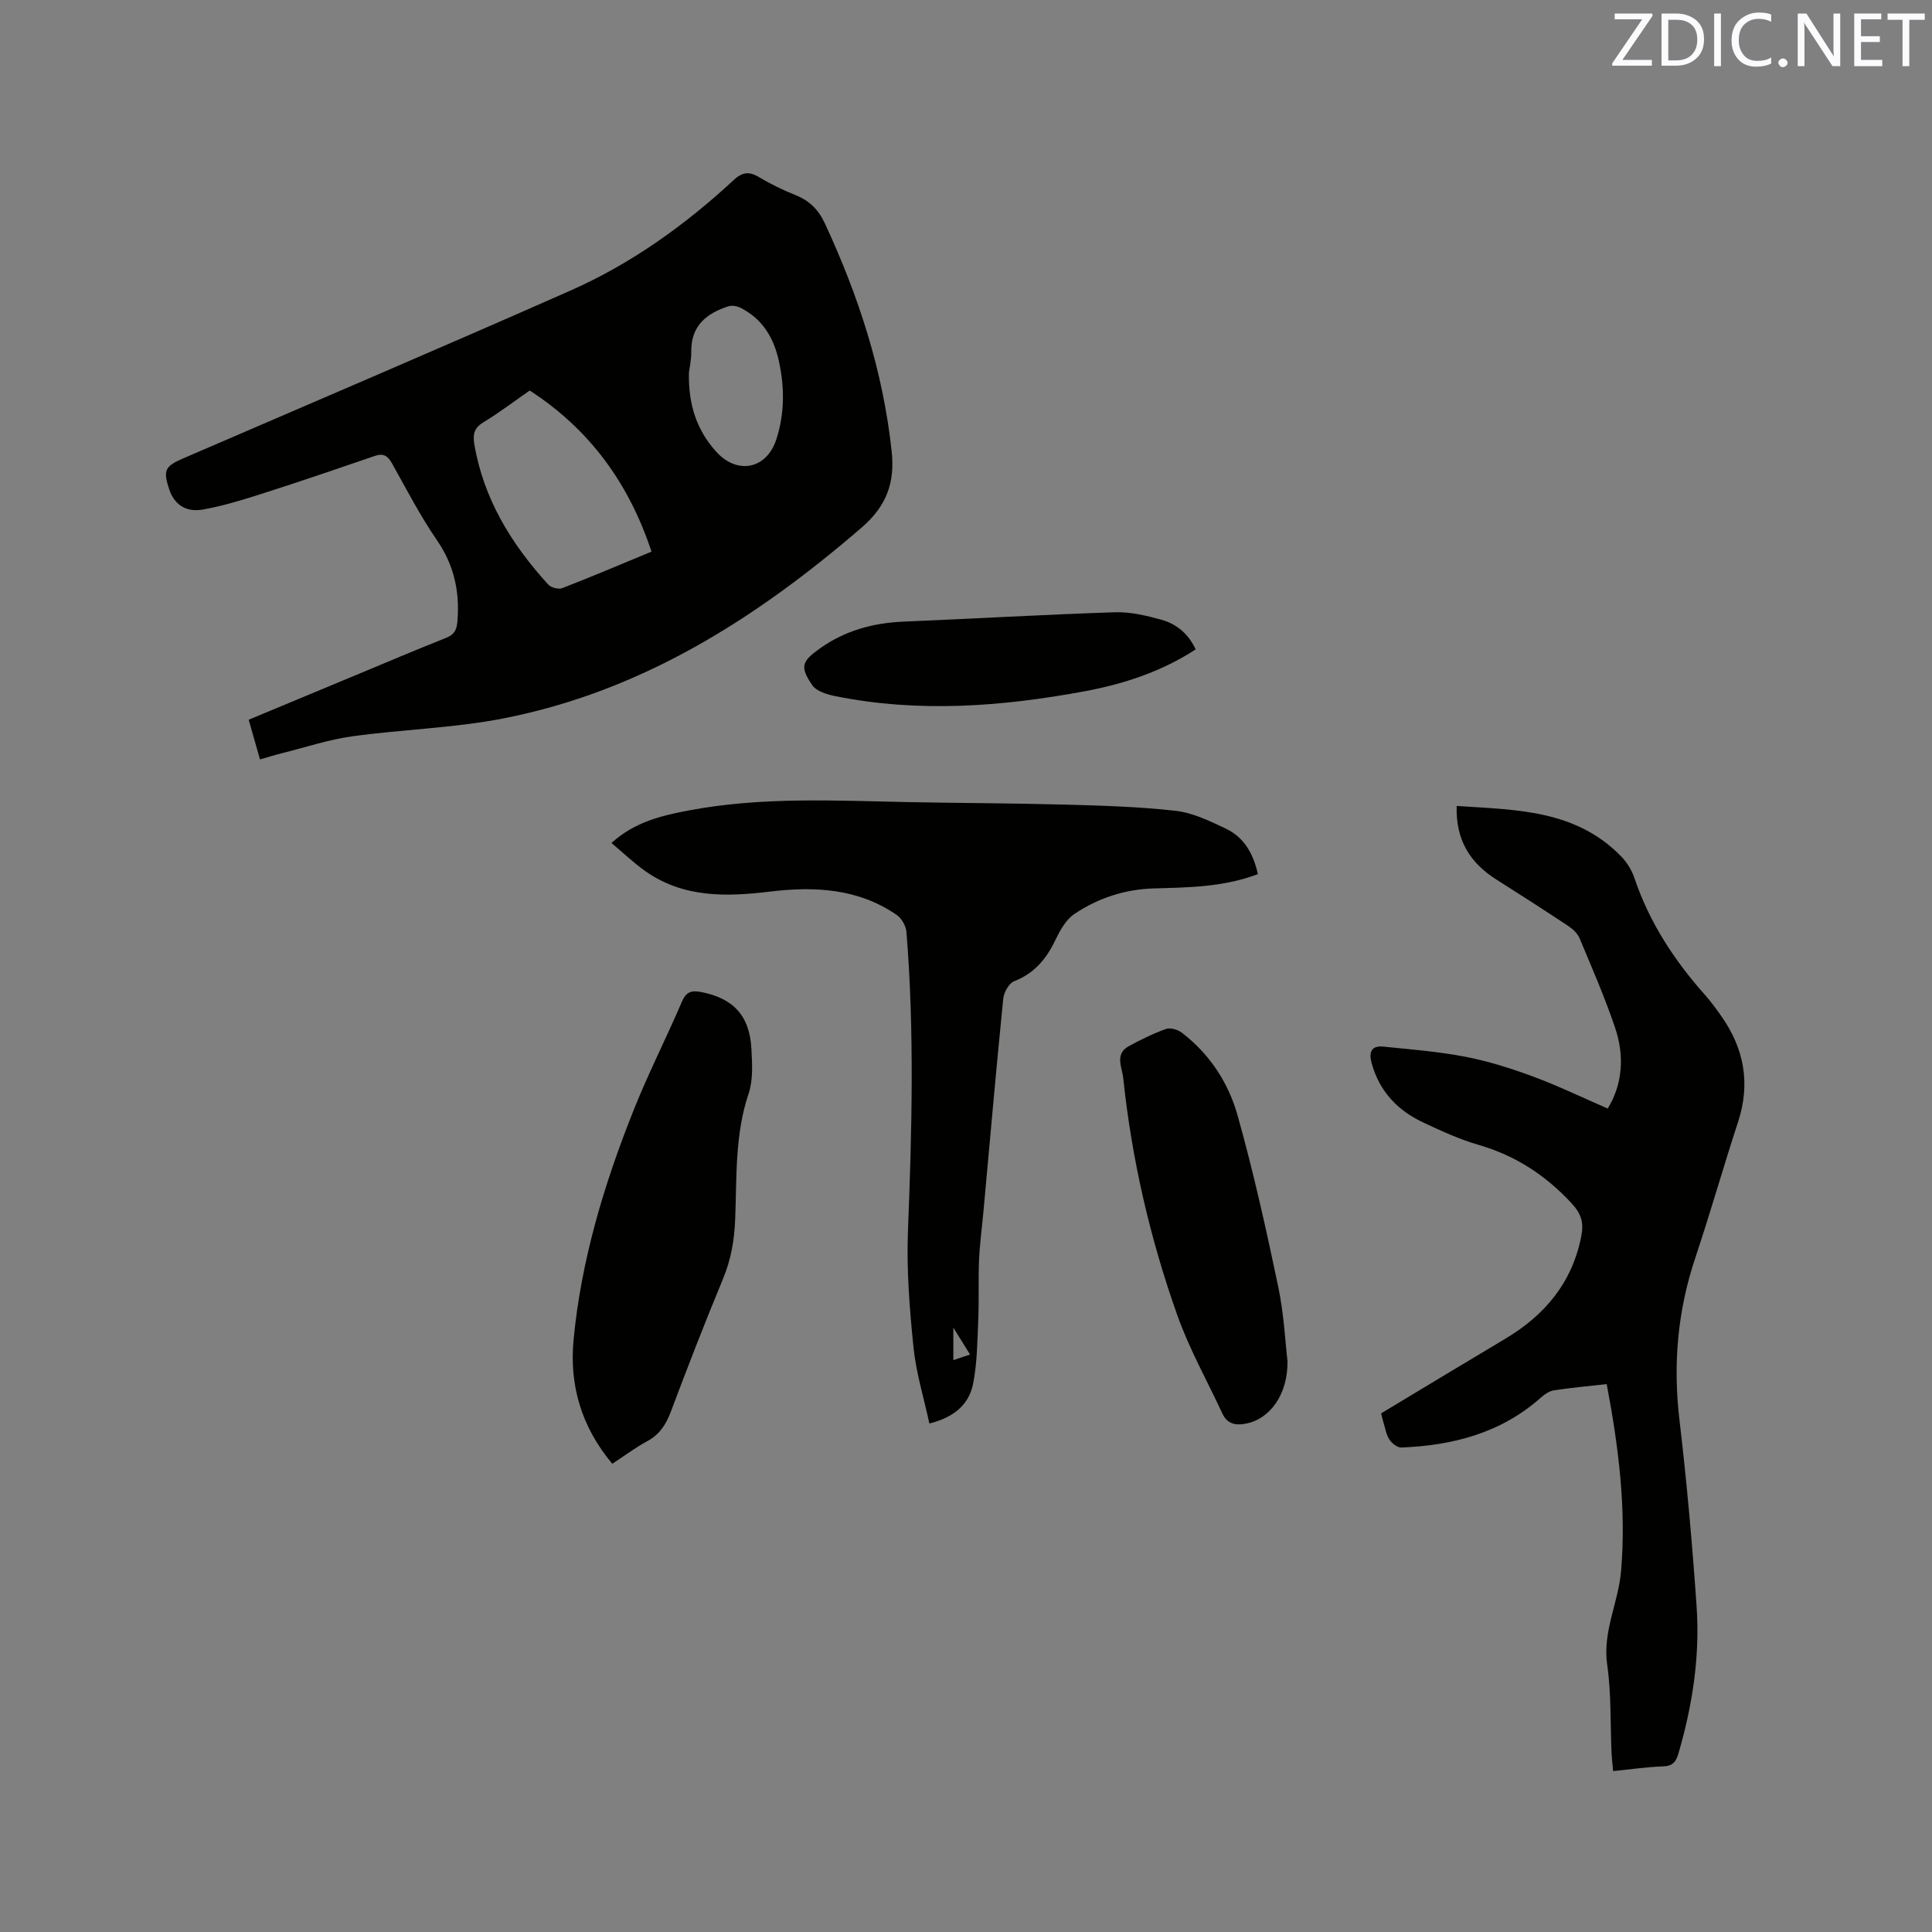 <svg enable-background="new 0 0 400 400" viewBox="0 0 400 400" xmlns="http://www.w3.org/2000/svg"><rect x="0" y="0" width="400" height="400" fill="#808080" stroke="none"/><path d="m53.83 157.23c-.83-2.93-1.55-5.45-2.34-8.22 7.53-3.13 14.93-6.22 22.34-9.3 6.16-2.56 12.29-5.18 18.49-7.63 1.76-.7 2.24-1.66 2.39-3.5.49-6.12-.69-11.58-4.26-16.76-3.47-5.05-6.3-10.54-9.3-15.9-.87-1.56-1.78-2.13-3.53-1.53-7.4 2.53-14.8 5.08-22.24 7.46-4.41 1.41-8.86 2.85-13.4 3.65-3.6.64-5.95-1.18-6.94-4.17-1.32-3.96-.91-4.79 2.92-6.44 26.72-11.54 53.49-22.94 80.1-34.71 12.58-5.56 23.72-13.52 33.8-22.87 1.76-1.63 3.15-1.9 5.22-.67 2.45 1.46 5.04 2.72 7.68 3.78 2.82 1.13 4.68 2.98 5.97 5.73 7.02 15.07 12.1 30.68 13.88 47.29.69 6.43-1 11.29-6.22 15.79-21.82 18.83-45.57 33.94-74.27 39.53-10.25 1.99-20.83 2.25-31.21 3.69-4.88.68-9.64 2.27-14.45 3.47-1.43.35-2.83.8-4.63 1.31zm81.06-43.02c-4.68-14.1-12.73-25.27-25.22-33.36-3.19 2.22-6.32 4.59-9.64 6.62-1.9 1.16-2.16 2.51-1.83 4.48 1.92 11.38 7.7 20.73 15.31 29.08.58.63 2.11 1.04 2.88.74 6.11-2.36 12.14-4.93 18.5-7.56zm7.74-37.03c-.12 6.79 1.7 11.93 5.62 16.3 4.39 4.89 10.48 3.67 12.49-2.54 1.73-5.36 1.71-10.8.5-16.26-1.05-4.76-3.38-8.63-7.84-10.91-.74-.38-1.82-.6-2.57-.36-4.52 1.45-7.76 4-7.71 9.34.02 1.79-.39 3.57-.49 4.43z" fill="#010100"/><path d="m332.65 286.56c-3.94.45-7.42.76-10.87 1.28-.96.15-1.94.79-2.69 1.46-8.27 7.37-18.25 9.98-28.98 10.39-.82.03-1.96-.88-2.46-1.67-.66-1.03-.86-2.37-1.24-3.58-.18-.59-.3-1.19-.46-1.82 8.64-5.2 17.15-10.35 25.69-15.44 8.22-4.9 13.88-11.63 15.75-21.26.53-2.71.04-4.58-1.97-6.75-5.39-5.83-11.63-9.91-19.28-12.13-3.94-1.14-7.74-2.89-11.47-4.64-5.33-2.49-9.09-6.47-10.69-12.3-.61-2.23-.09-3.67 2.44-3.41 5.65.58 11.35 1.02 16.92 2.09 4.76.92 9.45 2.4 14 4.08 5.21 1.93 10.24 4.36 15.52 6.65 3.06-4.97 3.51-10.82 1.55-16.66-2.12-6.31-4.8-12.43-7.37-18.58-.41-.99-1.37-1.9-2.3-2.52-4.94-3.28-9.92-6.48-14.93-9.65-5.42-3.43-8.44-8.14-8.22-15.23 12.31.8 24.6.76 34.02 10.4 1.21 1.24 2.23 2.88 2.78 4.51 3.09 9.21 8.28 17.09 14.68 24.29 1.19 1.34 2.25 2.81 3.29 4.28 4.75 6.74 6.1 13.98 3.48 21.96-3.06 9.35-5.74 18.82-8.86 28.15-3.66 10.95-4.62 22.03-3.27 33.5 1.52 12.83 2.66 25.71 3.55 38.6.72 10.33-.84 20.49-3.75 30.45-.51 1.74-1.17 2.63-3.17 2.7-3.36.11-6.7.61-10.36.98-.13-1.47-.28-2.71-.33-3.95-.27-6.04-.04-12.14-.9-18.09-.98-6.83 2.29-12.79 2.86-19.23 1.13-12.96-.48-25.74-2.96-38.86z" fill="#010100"/><path d="m260.43 180.98c-7.19 2.72-14.41 2.75-21.59 2.96-5.99.18-11.51 2.01-16.4 5.29-1.78 1.19-3.01 3.47-3.99 5.5-1.86 3.88-4.35 6.81-8.49 8.43-1.08.42-2.12 2.3-2.25 3.61-1.48 14.76-2.77 29.53-4.12 44.3-.3 3.27-.75 6.53-.89 9.81-.17 4.1.01 8.22-.16 12.32-.19 4.41-.22 8.89-1.05 13.2-.83 4.37-3.98 7.06-9.07 8.32-1.15-5.32-2.75-10.48-3.29-15.75-.81-7.98-1.46-16.07-1.15-24.07.81-20.66 1.36-41.31-.31-61.94-.1-1.23-.97-2.8-1.97-3.5-7.98-5.52-17.01-5.98-26.23-4.87-8.99 1.09-17.82 1.34-25.7-4.12-2.48-1.72-4.68-3.85-7.17-5.94 4.82-4.36 10.31-5.66 15.97-6.73 15.13-2.87 30.38-2.03 45.62-1.73 10.7.21 21.4.22 32.09.51 7.71.21 15.46.42 23.11 1.29 3.56.4 7.07 2.11 10.39 3.68 3.78 1.8 5.72 5.19 6.65 9.43zm-63.05 100.62c1.25-.42 2.19-.73 3.46-1.16-1.12-1.8-2.06-3.31-3.46-5.57z" fill="#010100"/><path d="m126.77 303.06c-6.4-7.62-8.91-16.26-8.02-25.64 1.57-16.55 6.35-32.36 12.5-47.73 3.02-7.56 6.73-14.83 9.94-22.32.86-2.01 1.97-2.36 3.88-2 6.77 1.29 10.16 4.91 10.51 11.89.15 3.04.36 6.33-.58 9.13-2.88 8.53-2.44 17.33-2.79 26.06-.17 4.29-.85 8.3-2.51 12.3-3.77 9.08-7.33 18.26-10.79 27.47-1.02 2.71-2.35 4.8-4.96 6.19-2.41 1.3-4.62 2.98-7.18 4.65z" fill="#010100"/><path d="m266.56 281.79c.11 7.12-3.82 11.99-8.46 12.93-2.2.45-3.98.17-5.02-2.06-3.15-6.79-6.86-13.38-9.35-20.41-5.64-15.89-9.42-32.29-11.18-49.08-.22-2.12-1.82-4.93 1.12-6.55 2.5-1.37 5.09-2.64 7.76-3.59.9-.32 2.44.15 3.27.79 5.74 4.4 9.64 10.36 11.53 17.12 3.28 11.68 5.92 23.56 8.41 35.44 1.21 5.78 1.48 11.75 1.92 15.41z" fill="#010100"/><path d="m247.55 134.45c-7.12 4.63-14.93 7.18-23.09 8.69-17.08 3.16-34.24 4.46-51.45 1-1.74-.35-3.98-1.01-4.86-2.3-2.58-3.82-2.17-4.9 1.63-7.61 5.16-3.67 10.98-5.26 17.28-5.53 14.6-.61 29.19-1.46 43.79-1.94 3.2-.1 6.51.69 9.64 1.56 3.12.87 5.57 2.92 7.06 6.13z" fill="#010100"/><g fill="#fbfafc"><path d="m342.2 3.2-6.3 9.2h6.1v1.2h-8.2v-.5l6.2-9.1h-5.7v-1.2h7.8v.4z"/><path d="m344 13.7v-10.9h3.1c1.6 0 3 .5 4.1 1.4 1.1 1 1.6 2.2 1.6 3.9s-.5 3-1.6 4-2.5 1.5-4.2 1.5h-3zm1.4-9.6v8.4h1.6c1.4 0 2.5-.4 3.2-1.1.8-.8 1.2-1.8 1.2-3.2s-.4-2.4-1.2-3.1-1.8-1-3.1-1z"/><path d="m356.3 2.8v10.9h-1.4v-10.9z"/><path d="m366.6 13.2c-.8.4-1.8.6-3 .6-1.6 0-2.8-.5-3.7-1.5s-1.4-2.3-1.4-3.9c0-1.7.5-3.2 1.6-4.2s2.4-1.6 4-1.6c1 0 1.9.1 2.6.4v1.5c-.8-.4-1.6-.6-2.6-.6-1.2 0-2.2.4-3 1.2s-1.1 1.9-1.1 3.3c0 1.3.4 2.3 1.1 3.1s1.6 1.1 2.8 1.1c1.1 0 2-.2 2.8-.7v1.3z"/><path d="m368.2 13c0-.3.1-.5.3-.6.2-.2.4-.3.6-.3.3 0 .5.1.7.3s.3.4.3.6-.1.5-.3.6c-.2.2-.4.3-.7.3s-.5-.1-.6-.3c-.2-.2-.3-.4-.3-.6z"/><path d="m381.1 13.7h-1.7l-5.5-8.4c-.2-.2-.3-.5-.4-.7 0 .2.1.8.1 1.5v7.6h-1.4v-10.9h1.8l5.3 8.3c.3.4.4.6.4.8 0-.3-.1-.8-.1-1.6v-7.5h1.4v10.9z"/><path d="m389.7 13.7h-5.8v-10.9h5.6v1.2h-4.2v3.5h3.9v1.2h-3.9v3.7h4.4z"/><path d="m398.4 4.1h-3.1v9.6h-1.4v-9.6h-3.1v-1.3h7.7v1.3z"/></g></svg>